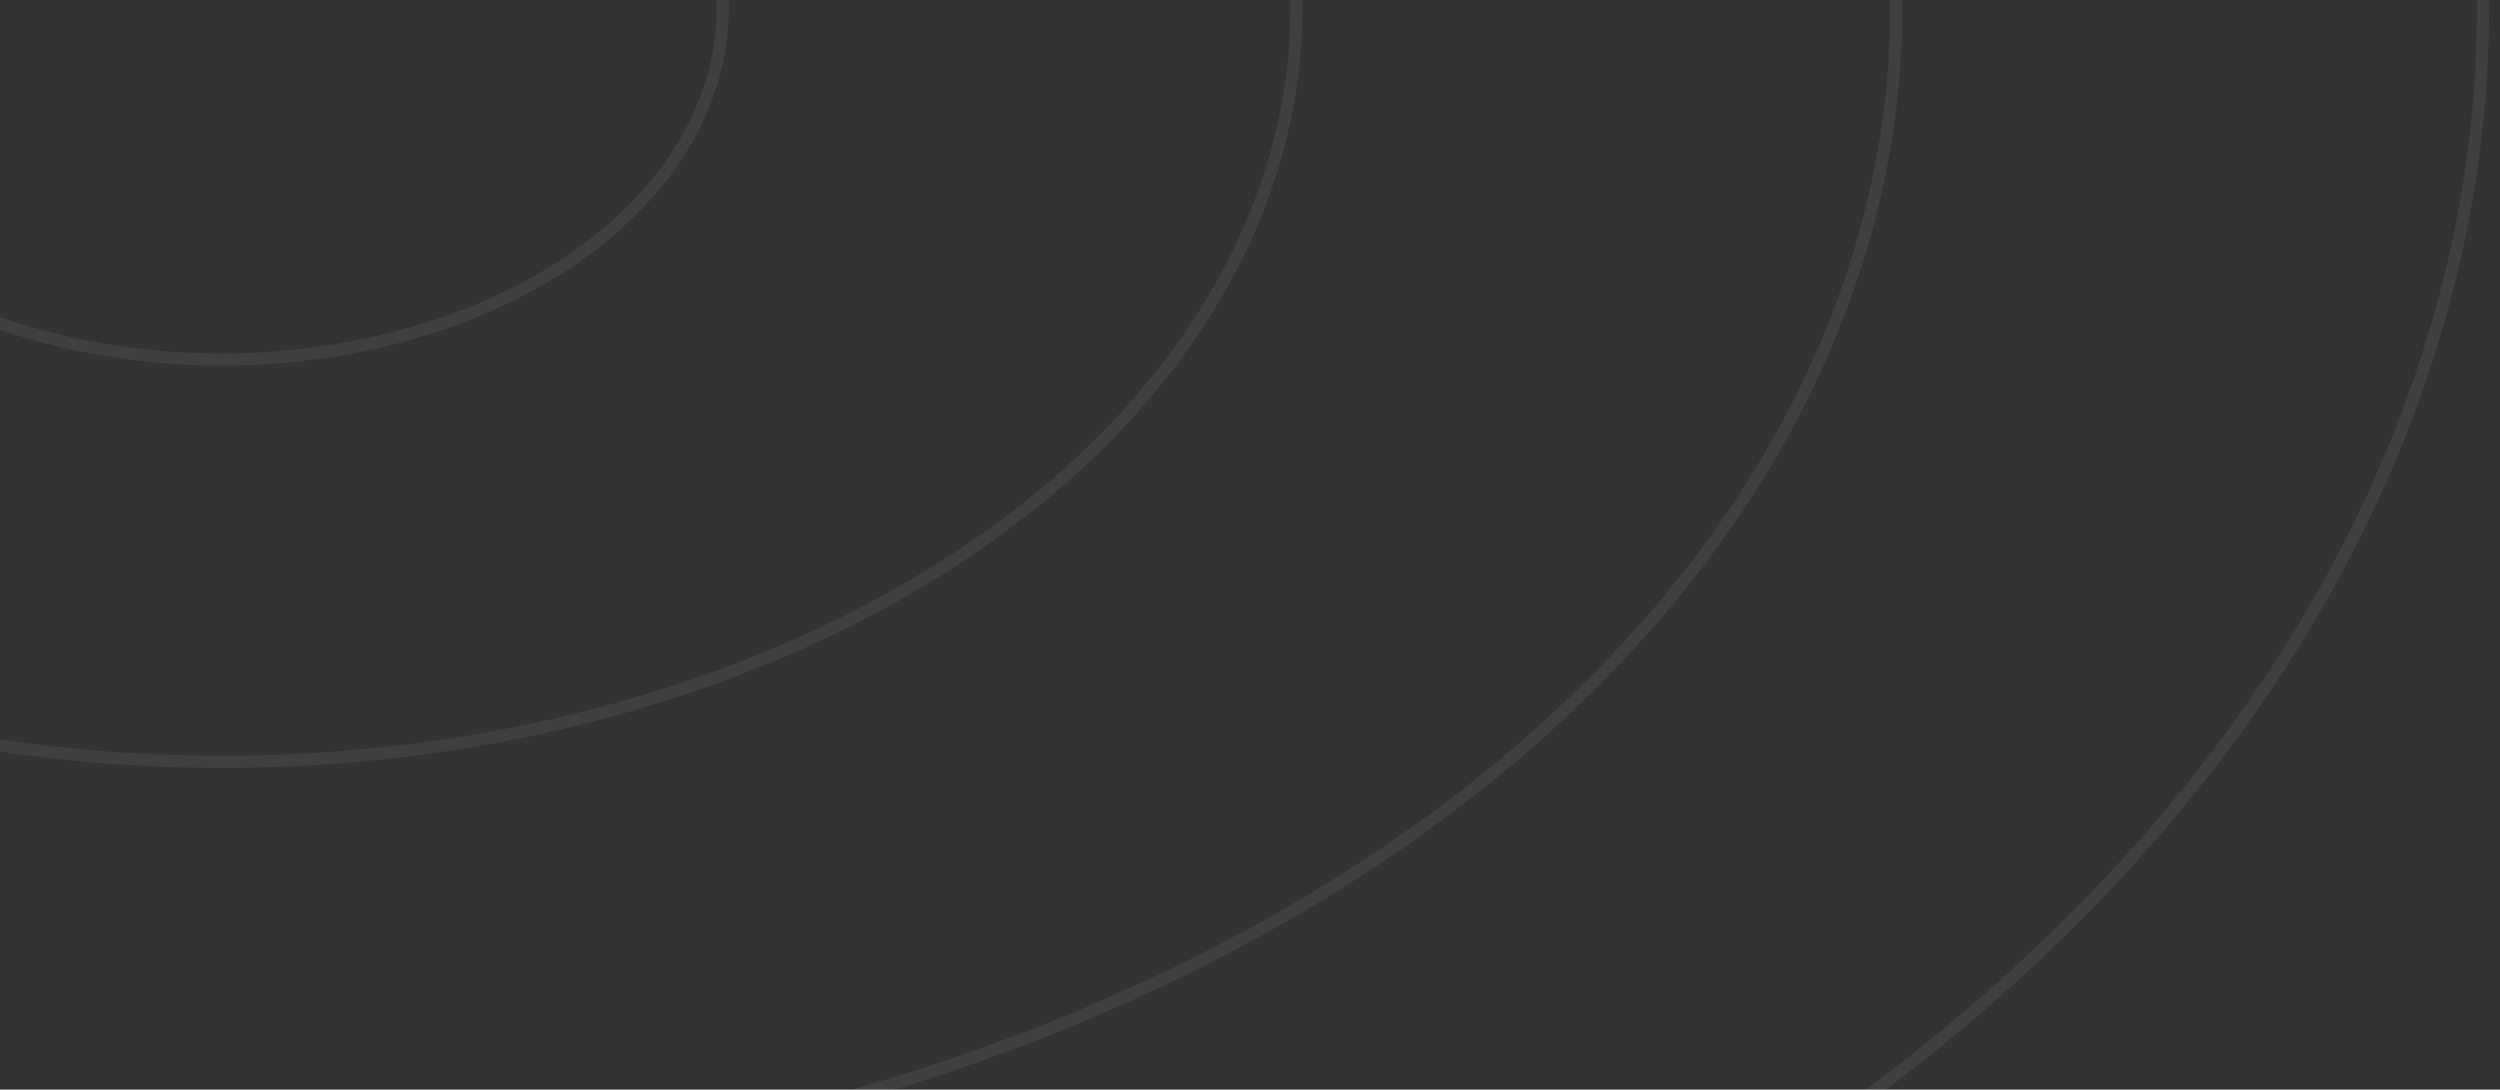 <svg xmlns="http://www.w3.org/2000/svg" width="413" height="180" viewBox="0 0 413 180" fill="none"><rect x="0" y="0" width="413" height="180" fill="#333333" stroke="none"/><path d="M397.403 69.259C370.759 138.983 306.308 194.611 223.486 228.141C140.664 261.671 39.544 273.065 -60.225 254.319C-159.993 235.574 -239.442 190.253 -287.259 132.178C-335.076 74.103 -351.227 3.33 -324.584 -66.394C-297.941 -136.118 -233.489 -191.745 -150.667 -225.275C-67.846 -258.805 33.275 -270.199 133.044 -251.454C232.812 -232.708 312.261 -187.387 360.078 -129.312C407.895 -71.237 424.046 -0.465 397.403 69.259Z" stroke="white" stroke-opacity="0.06" stroke-width="2"></path><path d="M303.788 51.67C284.072 103.267 236.369 144.453 175.027 169.286C113.686 194.12 38.777 202.564 -35.141 188.676C-109.058 174.787 -167.911 141.211 -203.326 98.198C-238.742 55.185 -250.686 2.792 -230.969 -48.805C-211.253 -100.402 -163.55 -141.588 -102.208 -166.422C-40.867 -191.255 34.042 -199.699 107.96 -185.811C181.877 -171.923 240.73 -138.346 276.145 -95.333C311.561 -52.32 323.505 0.073 303.788 51.67Z" stroke="white" stroke-opacity="0.06" stroke-width="2"></path><path d="M208.093 33.69C195.457 66.757 164.876 93.18 125.492 109.124C86.108 125.069 37.993 130.497 -9.5 121.574C-56.992 112.65 -94.79 91.08 -117.529 63.464C-140.267 35.847 -147.91 2.243 -135.275 -30.825C-122.639 -63.892 -92.057 -90.315 -52.673 -106.259C-13.29 -122.204 34.826 -127.632 82.318 -118.709C129.811 -109.786 167.609 -88.215 190.347 -60.599C213.086 -32.982 220.729 0.622 208.093 33.69Z" stroke="white" stroke-opacity="0.06" stroke-width="2"></path><path d="M116.559 16.492C110.696 31.835 96.492 44.137 78.111 51.578C59.73 59.02 37.243 61.563 15.027 57.389C-7.189 53.215 -24.849 43.128 -35.461 30.239C-46.074 17.35 -49.603 1.717 -43.74 -13.627C-37.877 -28.97 -23.673 -41.272 -5.292 -48.713C13.089 -56.154 35.576 -58.698 57.792 -54.524C80.008 -50.35 97.668 -40.263 108.28 -27.374C118.893 -14.485 122.422 1.148 116.559 16.492Z" stroke="white" stroke-opacity="0.06" stroke-width="2"></path></svg>